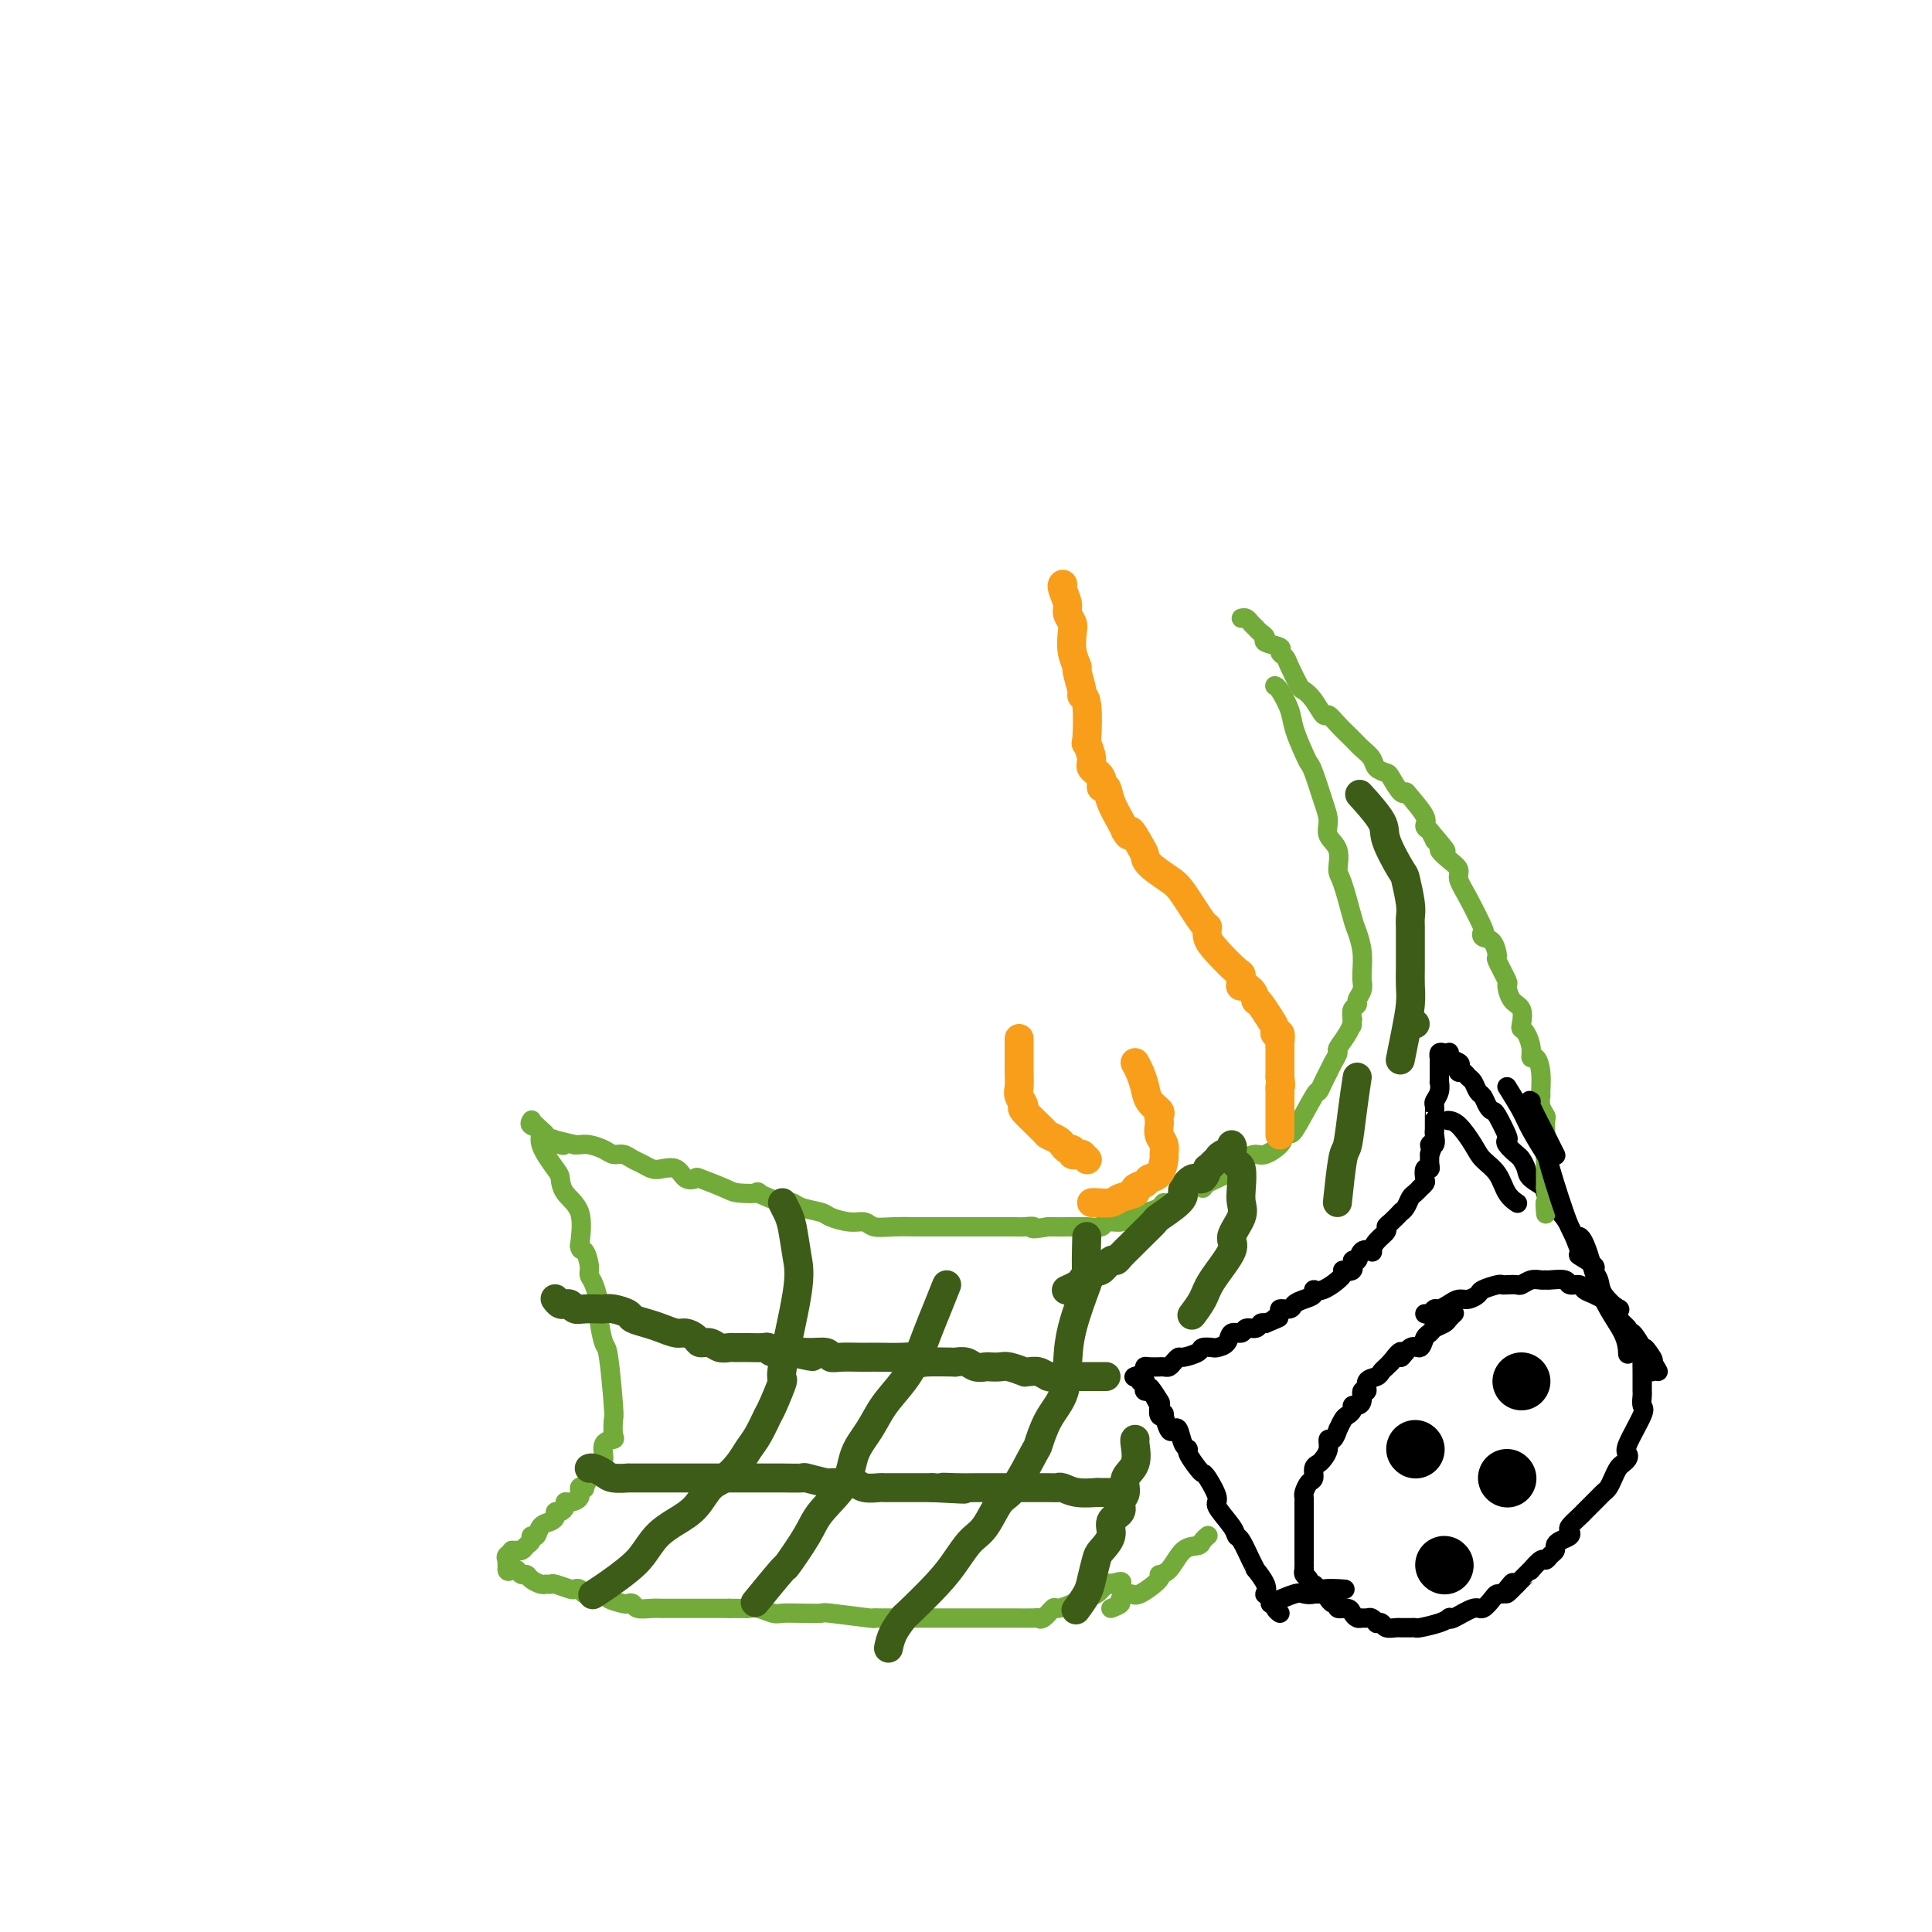 <svg viewBox='0 0 400 400' version='1.1' xmlns='http://www.w3.org/2000/svg' xmlns:xlink='http://www.w3.org/1999/xlink'><g fill='none' stroke='#73AB3A' stroke-width='4' stroke-linecap='round' stroke-linejoin='round'><path d='M264,142c-0.057,-0.015 -0.114,-0.029 0,0c0.114,0.029 0.398,0.102 1,1c0.602,0.898 1.522,2.621 2,4c0.478,1.379 0.513,2.413 1,4c0.487,1.587 1.427,3.726 2,5c0.573,1.274 0.778,1.681 1,2c0.222,0.319 0.459,0.548 1,2c0.541,1.452 1.384,4.126 2,6c0.616,1.874 1.004,2.948 1,4c-0.004,1.052 -0.401,2.082 0,3c0.401,0.918 1.599,1.725 2,3c0.401,1.275 0.006,3.018 0,4c-0.006,0.982 0.377,1.202 1,3c0.623,1.798 1.488,5.175 2,7c0.512,1.825 0.673,2.099 1,3c0.327,0.901 0.821,2.429 1,4c0.179,1.571 0.044,3.184 0,4c-0.044,0.816 0.003,0.835 0,1c-0.003,0.165 -0.057,0.477 0,1c0.057,0.523 0.225,1.256 0,2c-0.225,0.744 -0.844,1.498 -1,2c-0.156,0.502 0.150,0.750 0,1c-0.150,0.250 -0.757,0.500 -1,1c-0.243,0.500 -0.121,1.250 0,2'/><path d='M280,211c-0.282,2.317 0.012,1.110 0,1c-0.012,-0.110 -0.332,0.877 -1,2c-0.668,1.123 -1.684,2.383 -2,3c-0.316,0.617 0.069,0.590 0,1c-0.069,0.410 -0.593,1.255 -1,2c-0.407,0.745 -0.698,1.389 -1,2c-0.302,0.611 -0.616,1.189 -1,2c-0.384,0.811 -0.838,1.856 -1,2c-0.162,0.144 -0.030,-0.611 -1,1c-0.970,1.611 -3.040,5.588 -4,7c-0.960,1.412 -0.809,0.259 -1,0c-0.191,-0.259 -0.724,0.377 -1,1c-0.276,0.623 -0.296,1.232 -1,2c-0.704,0.768 -2.091,1.694 -3,2c-0.909,0.306 -1.340,-0.007 -2,0c-0.660,0.007 -1.550,0.334 -2,1c-0.450,0.666 -0.459,1.672 -1,2c-0.541,0.328 -1.613,-0.020 -2,0c-0.387,0.020 -0.089,0.409 -1,1c-0.911,0.591 -3.032,1.383 -4,2c-0.968,0.617 -0.782,1.058 -1,1c-0.218,-0.058 -0.839,-0.614 -2,0c-1.161,0.614 -2.863,2.398 -4,3c-1.137,0.602 -1.709,0.020 -2,0c-0.291,-0.020 -0.299,0.520 -1,1c-0.701,0.480 -2.094,0.898 -3,1c-0.906,0.102 -1.326,-0.112 -2,0c-0.674,0.112 -1.601,0.552 -2,1c-0.399,0.448 -0.268,0.905 -1,1c-0.732,0.095 -2.326,-0.171 -3,0c-0.674,0.171 -0.428,0.778 -1,1c-0.572,0.222 -1.962,0.060 -3,0c-1.038,-0.060 -1.725,-0.017 -3,0c-1.275,0.017 -3.137,0.009 -5,0'/><path d='M217,254c-4.601,0.774 -3.104,0.207 -3,0c0.104,-0.207 -1.185,-0.056 -2,0c-0.815,0.056 -1.156,0.015 -2,0c-0.844,-0.015 -2.193,-0.004 -3,0c-0.807,0.004 -1.074,0.001 -2,0c-0.926,-0.001 -2.512,-0.000 -4,0c-1.488,0.000 -2.878,0.000 -4,0c-1.122,-0.000 -1.976,-0.000 -2,0c-0.024,0.000 0.782,0.001 0,0c-0.782,-0.001 -3.154,-0.004 -4,0c-0.846,0.004 -0.168,0.016 -1,0c-0.832,-0.016 -3.176,-0.060 -5,0c-1.824,0.060 -3.130,0.223 -4,0c-0.870,-0.223 -1.304,-0.833 -2,-1c-0.696,-0.167 -1.654,0.109 -3,0c-1.346,-0.109 -3.081,-0.601 -4,-1c-0.919,-0.399 -1.023,-0.703 -2,-1c-0.977,-0.297 -2.829,-0.588 -4,-1c-1.171,-0.412 -1.662,-0.947 -2,-1c-0.338,-0.053 -0.524,0.376 -2,0c-1.476,-0.376 -4.242,-1.558 -5,-2c-0.758,-0.442 0.492,-0.143 0,0c-0.492,0.143 -2.727,0.131 -4,0c-1.273,-0.131 -1.586,-0.382 -3,-1c-1.414,-0.618 -3.930,-1.602 -5,-2c-1.070,-0.398 -0.695,-0.211 -1,0c-0.305,0.211 -1.289,0.446 -2,0c-0.711,-0.446 -1.149,-1.572 -2,-2c-0.851,-0.428 -2.115,-0.157 -3,0c-0.885,0.157 -1.392,0.201 -2,0c-0.608,-0.201 -1.317,-0.645 -2,-1c-0.683,-0.355 -1.341,-0.621 -2,-1c-0.659,-0.379 -1.318,-0.872 -2,-1c-0.682,-0.128 -1.387,0.109 -2,0c-0.613,-0.109 -1.133,-0.565 -2,-1c-0.867,-0.435 -2.079,-0.848 -3,-1c-0.921,-0.152 -1.549,-0.043 -2,0c-0.451,0.043 -0.726,0.022 -1,0'/><path d='M119,237c-10.222,-2.570 -4.776,-0.495 -3,0c1.776,0.495 -0.117,-0.589 -1,-1c-0.883,-0.411 -0.758,-0.148 -1,0c-0.242,0.148 -0.853,0.179 -1,0c-0.147,-0.179 0.171,-0.570 0,-1c-0.171,-0.430 -0.829,-0.899 -1,-1c-0.171,-0.101 0.146,0.165 0,0c-0.146,-0.165 -0.756,-0.761 -1,-1c-0.244,-0.239 -0.122,-0.119 0,0'/><path d='M110,232c0.067,-0.097 0.133,-0.194 0,0c-0.133,0.194 -0.467,0.680 0,1c0.467,0.320 1.734,0.473 2,1c0.266,0.527 -0.467,1.429 0,3c0.467,1.571 2.136,3.810 3,5c0.864,1.190 0.922,1.329 1,2c0.078,0.671 0.175,1.873 1,3c0.825,1.127 2.379,2.179 3,4c0.621,1.821 0.311,4.410 0,7'/><path d='M120,258c0.163,1.155 0.569,0.543 1,1c0.431,0.457 0.885,1.981 1,3c0.115,1.019 -0.110,1.531 0,2c0.110,0.469 0.554,0.894 1,2c0.446,1.106 0.894,2.892 1,4c0.106,1.108 -0.129,1.538 0,3c0.129,1.462 0.622,3.957 1,5c0.378,1.043 0.639,0.633 1,3c0.361,2.367 0.821,7.511 1,10c0.179,2.489 0.077,2.324 0,3c-0.077,0.676 -0.129,2.195 0,3c0.129,0.805 0.438,0.898 0,1c-0.438,0.102 -1.623,0.215 -2,1c-0.377,0.785 0.052,2.242 0,3c-0.052,0.758 -0.587,0.816 -1,1c-0.413,0.184 -0.703,0.492 -1,1c-0.297,0.508 -0.600,1.214 -1,2c-0.400,0.786 -0.898,1.650 -1,2c-0.102,0.350 0.193,0.184 0,0c-0.193,-0.184 -0.874,-0.386 -1,0c-0.126,0.386 0.303,1.361 0,2c-0.303,0.639 -1.339,0.941 -2,1c-0.661,0.059 -0.947,-0.125 -1,0c-0.053,0.125 0.127,0.559 0,1c-0.127,0.441 -0.563,0.890 -1,1c-0.437,0.110 -0.876,-0.121 -1,0c-0.124,0.121 0.068,0.592 0,1c-0.068,0.408 -0.396,0.753 -1,1c-0.604,0.247 -1.485,0.394 -2,1c-0.515,0.606 -0.662,1.669 -1,2c-0.338,0.331 -0.865,-0.069 -1,0c-0.135,0.069 0.122,0.607 0,1c-0.122,0.393 -0.624,0.641 -1,1c-0.376,0.359 -0.627,0.828 -1,1c-0.373,0.172 -0.870,0.046 -1,0c-0.130,-0.046 0.106,-0.013 0,0c-0.106,0.013 -0.553,0.007 -1,0'/><path d='M106,321c-2.260,2.255 -0.409,1.392 0,1c0.409,-0.392 -0.622,-0.311 -1,0c-0.378,0.311 -0.101,0.854 0,1c0.101,0.146 0.027,-0.105 0,0c-0.027,0.105 -0.007,0.567 0,1c0.007,0.433 0.002,0.838 0,1c-0.002,0.162 -0.001,0.081 0,0'/><path d='M105,325c0.024,0.636 0.583,0.226 1,0c0.417,-0.226 0.693,-0.267 1,0c0.307,0.267 0.645,0.842 1,1c0.355,0.158 0.725,-0.101 1,0c0.275,0.101 0.453,0.562 1,1c0.547,0.438 1.464,0.853 2,1c0.536,0.147 0.693,0.026 1,0c0.307,-0.026 0.765,0.045 1,0c0.235,-0.045 0.248,-0.204 1,0c0.752,0.204 2.243,0.773 3,1c0.757,0.227 0.779,0.114 1,0c0.221,-0.114 0.641,-0.227 1,0c0.359,0.227 0.657,0.796 1,1c0.343,0.204 0.729,0.044 1,0c0.271,-0.044 0.425,0.027 1,0c0.575,-0.027 1.569,-0.152 2,0c0.431,0.152 0.299,0.580 1,1c0.701,0.420 2.235,0.830 3,1c0.765,0.170 0.759,0.098 1,0c0.241,-0.098 0.727,-0.222 1,0c0.273,0.222 0.334,0.792 1,1c0.666,0.208 1.939,0.056 3,0c1.061,-0.056 1.912,-0.015 2,0c0.088,0.015 -0.587,0.004 0,0c0.587,-0.004 2.437,-0.001 3,0c0.563,0.001 -0.159,0.000 0,0c0.159,-0.000 1.200,-0.000 2,0c0.800,0.000 1.359,0.000 2,0c0.641,-0.000 1.365,-0.000 2,0c0.635,0.000 1.181,0.000 2,0c0.819,-0.000 1.909,-0.000 3,0'/><path d='M151,333c3.767,0.016 3.686,0.057 4,0c0.314,-0.057 1.024,-0.211 2,0c0.976,0.211 2.219,0.788 3,1c0.781,0.212 1.100,0.061 2,0c0.900,-0.061 2.381,-0.030 4,0c1.619,0.030 3.378,0.061 4,0c0.622,-0.061 0.109,-0.212 2,0c1.891,0.212 6.185,0.789 8,1c1.815,0.211 1.149,0.057 1,0c-0.149,-0.057 0.218,-0.015 1,0c0.782,0.015 1.980,0.004 3,0c1.020,-0.004 1.864,-0.001 2,0c0.136,0.001 -0.436,0.000 0,0c0.436,-0.000 1.879,-0.000 3,0c1.121,0.000 1.922,0.000 3,0c1.078,-0.000 2.435,0.000 3,0c0.565,-0.000 0.337,-0.000 1,0c0.663,0.000 2.216,0.000 3,0c0.784,-0.000 0.798,-0.001 2,0c1.202,0.001 3.592,0.002 5,0c1.408,-0.002 1.835,-0.008 3,0c1.165,0.008 3.070,0.031 4,0c0.930,-0.031 0.886,-0.116 1,0c0.114,0.116 0.386,0.434 1,0c0.614,-0.434 1.572,-1.621 2,-2c0.428,-0.379 0.328,0.049 1,0c0.672,-0.049 2.117,-0.574 3,-1c0.883,-0.426 1.206,-0.753 2,-1c0.794,-0.247 2.060,-0.413 3,-1c0.940,-0.587 1.554,-1.596 2,-2c0.446,-0.404 0.723,-0.202 1,0'/><path d='M230,328c2.929,-1.083 2.250,-0.292 2,0c-0.250,0.292 -0.071,0.083 0,0c0.071,-0.083 0.036,-0.042 0,0'/></g>
<g fill='none' stroke='#000000' stroke-width='4' stroke-linecap='round' stroke-linejoin='round'><path d='M295,272c0.327,0.119 0.654,0.238 1,0c0.346,-0.238 0.711,-0.834 1,-1c0.289,-0.166 0.501,0.096 1,0c0.499,-0.096 1.283,-0.550 2,-1c0.717,-0.450 1.365,-0.895 2,-1c0.635,-0.105 1.255,0.129 2,0c0.745,-0.129 1.613,-0.623 2,-1c0.387,-0.377 0.293,-0.637 1,-1c0.707,-0.363 2.216,-0.828 3,-1c0.784,-0.172 0.843,-0.050 1,0c0.157,0.050 0.413,0.027 1,0c0.587,-0.027 1.506,-0.060 2,0c0.494,0.060 0.564,0.213 1,0c0.436,-0.213 1.238,-0.790 2,-1c0.762,-0.210 1.484,-0.052 2,0c0.516,0.052 0.825,-0.001 1,0c0.175,0.001 0.217,0.056 1,0c0.783,-0.056 2.306,-0.223 3,0c0.694,0.223 0.558,0.834 1,1c0.442,0.166 1.463,-0.114 2,0c0.537,0.114 0.590,0.622 1,1c0.410,0.378 1.175,0.625 2,1c0.825,0.375 1.709,0.878 2,1c0.291,0.122 -0.010,-0.137 0,0c0.010,0.137 0.332,0.670 1,1c0.668,0.330 1.681,0.456 2,1c0.319,0.544 -0.055,1.507 0,2c0.055,0.493 0.540,0.516 1,1c0.460,0.484 0.897,1.429 1,2c0.103,0.571 -0.126,0.769 0,1c0.126,0.231 0.607,0.495 1,1c0.393,0.505 0.696,1.253 1,2'/><path d='M339,280c1.155,1.626 1.041,0.691 1,1c-0.041,0.309 -0.011,1.860 0,3c0.011,1.140 0.002,1.868 0,2c-0.002,0.132 0.002,-0.330 0,0c-0.002,0.330 -0.012,1.454 0,2c0.012,0.546 0.045,0.513 0,1c-0.045,0.487 -0.169,1.492 0,2c0.169,0.508 0.631,0.517 0,2c-0.631,1.483 -2.354,4.438 -3,6c-0.646,1.562 -0.215,1.731 0,2c0.215,0.269 0.212,0.639 0,1c-0.212,0.361 -0.634,0.712 -1,1c-0.366,0.288 -0.676,0.511 -1,1c-0.324,0.489 -0.663,1.243 -1,2c-0.337,0.757 -0.672,1.517 -1,2c-0.328,0.483 -0.648,0.689 -1,1c-0.352,0.311 -0.737,0.726 -1,1c-0.263,0.274 -0.403,0.406 -1,1c-0.597,0.594 -1.649,1.651 -2,2c-0.351,0.349 -0.001,-0.009 0,0c0.001,0.009 -0.346,0.383 -1,1c-0.654,0.617 -1.615,1.475 -2,2c-0.385,0.525 -0.193,0.718 0,1c0.193,0.282 0.389,0.652 0,1c-0.389,0.348 -1.361,0.672 -2,1c-0.639,0.328 -0.943,0.660 -1,1c-0.057,0.340 0.135,0.687 0,1c-0.135,0.313 -0.596,0.591 -1,1c-0.404,0.409 -0.752,0.949 -1,1c-0.248,0.051 -0.398,-0.387 -1,0c-0.602,0.387 -1.656,1.599 -2,2c-0.344,0.401 0.023,-0.007 0,0c-0.023,0.007 -0.435,0.431 -1,1c-0.565,0.569 -1.282,1.285 -2,2'/><path d='M314,328c-3.736,3.978 -1.578,0.924 -1,0c0.578,-0.924 -0.426,0.282 -1,1c-0.574,0.718 -0.718,0.947 -1,1c-0.282,0.053 -0.702,-0.069 -1,0c-0.298,0.069 -0.472,0.330 -1,1c-0.528,0.670 -1.408,1.748 -2,2c-0.592,0.252 -0.894,-0.322 -2,0c-1.106,0.322 -3.014,1.540 -4,2c-0.986,0.460 -1.048,0.162 -1,0c0.048,-0.162 0.206,-0.187 0,0c-0.206,0.187 -0.776,0.586 -2,1c-1.224,0.414 -3.102,0.843 -4,1c-0.898,0.157 -0.817,0.042 -1,0c-0.183,-0.042 -0.630,-0.010 -1,0c-0.370,0.010 -0.662,-0.001 -1,0c-0.338,0.001 -0.721,0.014 -1,0c-0.279,-0.014 -0.452,-0.055 -1,0c-0.548,0.055 -1.470,0.207 -2,0c-0.530,-0.207 -0.667,-0.773 -1,-1c-0.333,-0.227 -0.863,-0.113 -1,0c-0.137,0.113 0.118,0.227 0,0c-0.118,-0.227 -0.609,-0.796 -1,-1c-0.391,-0.204 -0.681,-0.045 -1,0c-0.319,0.045 -0.668,-0.025 -1,0c-0.332,0.025 -0.649,0.146 -1,0c-0.351,-0.146 -0.738,-0.560 -1,-1c-0.262,-0.440 -0.400,-0.907 -1,-1c-0.600,-0.093 -1.663,0.186 -2,0c-0.337,-0.186 0.050,-0.838 0,-1c-0.050,-0.162 -0.538,0.167 -1,0c-0.462,-0.167 -0.897,-0.828 -1,-1c-0.103,-0.172 0.126,0.146 0,0c-0.126,-0.146 -0.607,-0.756 -1,-1c-0.393,-0.244 -0.696,-0.122 -1,0'/><path d='M273,330c-3.493,-1.245 -1.724,-0.858 -1,-1c0.724,-0.142 0.404,-0.812 0,-1c-0.404,-0.188 -0.893,0.108 -1,0c-0.107,-0.108 0.167,-0.620 0,-1c-0.167,-0.380 -0.777,-0.628 -1,-1c-0.223,-0.372 -0.060,-0.868 0,-1c0.060,-0.132 0.016,0.099 0,0c-0.016,-0.099 -0.004,-0.527 0,-1c0.004,-0.473 0.001,-0.992 0,-1c-0.001,-0.008 -0.000,0.493 0,0c0.000,-0.493 0.000,-1.982 0,-3c-0.000,-1.018 -0.000,-1.567 0,-2c0.000,-0.433 -0.000,-0.750 0,-1c0.000,-0.250 0.000,-0.435 0,-1c-0.000,-0.565 -0.001,-1.512 0,-2c0.001,-0.488 0.003,-0.516 0,-1c-0.003,-0.484 -0.011,-1.424 0,-2c0.011,-0.576 0.041,-0.788 0,-1c-0.041,-0.212 -0.151,-0.424 0,-1c0.151,-0.576 0.565,-1.516 1,-2c0.435,-0.484 0.891,-0.513 1,-1c0.109,-0.487 -0.129,-1.431 0,-2c0.129,-0.569 0.626,-0.763 1,-1c0.374,-0.237 0.626,-0.516 1,-1c0.374,-0.484 0.870,-1.171 1,-2c0.130,-0.829 -0.106,-1.798 0,-2c0.106,-0.202 0.553,0.363 1,0c0.447,-0.363 0.894,-1.655 1,-2c0.106,-0.345 -0.130,0.258 0,0c0.130,-0.258 0.626,-1.375 1,-2c0.374,-0.625 0.626,-0.758 1,-1c0.374,-0.242 0.870,-0.595 1,-1c0.130,-0.405 -0.104,-0.863 0,-1c0.104,-0.137 0.548,0.048 1,0c0.452,-0.048 0.912,-0.327 1,-1c0.088,-0.673 -0.198,-1.738 0,-2c0.198,-0.262 0.879,0.281 1,0c0.121,-0.281 -0.318,-1.385 0,-2c0.318,-0.615 1.395,-0.742 2,-1c0.605,-0.258 0.740,-0.646 1,-1c0.260,-0.354 0.646,-0.672 1,-1c0.354,-0.328 0.677,-0.664 1,-1'/><path d='M288,282c2.991,-3.965 1.967,-1.377 2,-1c0.033,0.377 1.121,-1.457 2,-2c0.879,-0.543 1.549,0.205 2,0c0.451,-0.205 0.684,-1.364 1,-2c0.316,-0.636 0.715,-0.748 1,-1c0.285,-0.252 0.455,-0.642 1,-1c0.545,-0.358 1.466,-0.684 2,-1c0.534,-0.316 0.682,-0.624 1,-1c0.318,-0.376 0.805,-0.822 1,-1c0.195,-0.178 0.097,-0.089 0,0'/><path d='M265,334c-0.339,-0.229 -0.677,-0.458 -1,-1c-0.323,-0.542 -0.630,-1.397 -1,-2c-0.370,-0.603 -0.802,-0.956 -1,-1c-0.198,-0.044 -0.160,0.219 0,0c0.160,-0.219 0.443,-0.921 0,-2c-0.443,-1.079 -1.611,-2.537 -2,-3c-0.389,-0.463 0.000,0.068 0,0c-0.000,-0.068 -0.390,-0.736 -1,-2c-0.610,-1.264 -1.440,-3.123 -2,-4c-0.560,-0.877 -0.850,-0.771 -1,-1c-0.150,-0.229 -0.159,-0.793 -1,-2c-0.841,-1.207 -2.514,-3.056 -3,-4c-0.486,-0.944 0.216,-0.981 0,-2c-0.216,-1.019 -1.349,-3.019 -2,-4c-0.651,-0.981 -0.818,-0.943 -1,-1c-0.182,-0.057 -0.377,-0.208 -1,-1c-0.623,-0.792 -1.672,-2.223 -2,-3c-0.328,-0.777 0.067,-0.899 0,-1c-0.067,-0.101 -0.596,-0.182 -1,-1c-0.404,-0.818 -0.682,-2.374 -1,-3c-0.318,-0.626 -0.678,-0.324 -1,0c-0.322,0.324 -0.608,0.668 -1,0c-0.392,-0.668 -0.890,-2.347 -1,-3c-0.110,-0.653 0.166,-0.278 0,0c-0.166,0.278 -0.776,0.459 -1,0c-0.224,-0.459 -0.064,-1.560 0,-2c0.064,-0.440 0.032,-0.220 0,0'/><path d='M240,291c-3.819,-6.835 -0.865,-2.423 0,-1c0.865,1.423 -0.357,-0.144 -1,-1c-0.643,-0.856 -0.707,-1.000 -1,-1c-0.293,0.000 -0.815,0.145 -1,0c-0.185,-0.145 -0.035,-0.578 0,-1c0.035,-0.422 -0.047,-0.831 0,-1c0.047,-0.169 0.223,-0.098 0,0c-0.223,0.098 -0.843,0.222 -1,0c-0.157,-0.222 0.150,-0.791 0,-1c-0.150,-0.209 -0.757,-0.060 -1,0c-0.243,0.060 -0.121,0.030 0,0'/><path d='M235,285c0.062,-0.022 0.123,-0.044 0,0c-0.123,0.044 -0.432,0.155 0,0c0.432,-0.155 1.603,-0.578 2,-1c0.397,-0.422 0.018,-0.845 0,-1c-0.018,-0.155 0.324,-0.041 1,0c0.676,0.041 1.687,0.008 2,0c0.313,-0.008 -0.070,0.008 0,0c0.070,-0.008 0.594,-0.040 1,0c0.406,0.040 0.694,0.152 1,0c0.306,-0.152 0.630,-0.566 1,-1c0.370,-0.434 0.786,-0.887 1,-1c0.214,-0.113 0.227,0.114 1,0c0.773,-0.114 2.305,-0.568 3,-1c0.695,-0.432 0.552,-0.842 1,-1c0.448,-0.158 1.486,-0.066 2,0c0.514,0.066 0.504,0.105 1,0c0.496,-0.105 1.499,-0.353 2,-1c0.501,-0.647 0.501,-1.694 1,-2c0.499,-0.306 1.495,0.128 2,0c0.505,-0.128 0.517,-0.818 1,-1c0.483,-0.182 1.438,0.143 2,0c0.562,-0.143 0.732,-0.755 1,-1c0.268,-0.245 0.634,-0.122 1,0'/><path d='M262,274c4.561,-1.885 2.464,-1.096 2,-1c-0.464,0.096 0.704,-0.499 1,-1c0.296,-0.501 -0.281,-0.907 0,-1c0.281,-0.093 1.419,0.128 2,0c0.581,-0.128 0.604,-0.606 1,-1c0.396,-0.394 1.165,-0.704 2,-1c0.835,-0.296 1.734,-0.577 2,-1c0.266,-0.423 -0.103,-0.987 0,-1c0.103,-0.013 0.678,0.524 2,0c1.322,-0.524 3.391,-2.110 4,-3c0.609,-0.890 -0.241,-1.083 0,-1c0.241,0.083 1.575,0.442 2,0c0.425,-0.442 -0.058,-1.686 0,-2c0.058,-0.314 0.658,0.302 1,0c0.342,-0.302 0.425,-1.524 1,-2c0.575,-0.476 1.642,-0.208 2,0c0.358,0.208 0.007,0.355 0,0c-0.007,-0.355 0.332,-1.213 1,-2c0.668,-0.787 1.667,-1.503 2,-2c0.333,-0.497 0.001,-0.776 0,-1c-0.001,-0.224 0.328,-0.392 1,-1c0.672,-0.608 1.685,-1.654 2,-2c0.315,-0.346 -0.069,0.008 0,0c0.069,-0.008 0.592,-0.380 1,-1c0.408,-0.620 0.701,-1.490 1,-2c0.299,-0.510 0.602,-0.660 1,-1c0.398,-0.340 0.890,-0.869 1,-1c0.110,-0.131 -0.163,0.137 0,0c0.163,-0.137 0.762,-0.680 1,-1c0.238,-0.320 0.116,-0.419 0,-1c-0.116,-0.581 -0.227,-1.645 0,-2c0.227,-0.355 0.793,-0.002 1,0c0.207,0.002 0.056,-0.345 0,-1c-0.056,-0.655 -0.016,-1.616 0,-2c0.016,-0.384 0.008,-0.192 0,0'/><path d='M296,239c1.332,-2.956 0.161,-2.345 0,-2c-0.161,0.345 0.689,0.425 1,0c0.311,-0.425 0.083,-1.353 0,-2c-0.083,-0.647 -0.022,-1.012 0,-1c0.022,0.012 0.006,0.403 0,0c-0.006,-0.403 -0.003,-1.599 0,-2c0.003,-0.401 0.004,-0.008 0,0c-0.004,0.008 -0.015,-0.370 0,-1c0.015,-0.630 0.057,-1.512 0,-2c-0.057,-0.488 -0.211,-0.584 0,-1c0.211,-0.416 0.789,-1.154 1,-2c0.211,-0.846 0.057,-1.799 0,-2c-0.057,-0.201 -0.015,0.350 0,0c0.015,-0.350 0.004,-1.600 0,-2c-0.004,-0.400 -0.001,0.052 0,0c0.001,-0.052 -0.001,-0.606 0,-1c0.001,-0.394 0.003,-0.627 0,-1c-0.003,-0.373 -0.011,-0.884 0,-1c0.011,-0.116 0.041,0.164 0,0c-0.041,-0.164 -0.154,-0.772 0,-1c0.154,-0.228 0.576,-0.076 1,0c0.424,0.076 0.851,0.076 1,0c0.149,-0.076 0.019,-0.226 0,0c-0.019,0.226 0.072,0.830 0,1c-0.072,0.170 -0.306,-0.094 0,0c0.306,0.094 1.153,0.547 2,1'/><path d='M302,220c0.632,0.317 0.211,0.609 0,1c-0.211,0.391 -0.211,0.882 0,1c0.211,0.118 0.634,-0.138 1,0c0.366,0.138 0.675,0.671 1,1c0.325,0.329 0.665,0.456 1,1c0.335,0.544 0.666,1.505 1,2c0.334,0.495 0.671,0.525 1,1c0.329,0.475 0.649,1.395 1,2c0.351,0.605 0.733,0.896 1,1c0.267,0.104 0.418,0.021 1,1c0.582,0.979 1.595,3.021 2,4c0.405,0.979 0.203,0.895 0,1c-0.203,0.105 -0.408,0.398 0,1c0.408,0.602 1.428,1.514 2,2c0.572,0.486 0.697,0.547 1,1c0.303,0.453 0.785,1.298 1,2c0.215,0.702 0.164,1.263 1,2c0.836,0.737 2.558,1.652 3,2c0.442,0.348 -0.396,0.130 0,1c0.396,0.870 2.027,2.829 3,4c0.973,1.171 1.289,1.556 2,3c0.711,1.444 1.816,3.947 2,5c0.184,1.053 -0.552,0.654 0,1c0.552,0.346 2.394,1.435 3,2c0.606,0.565 -0.023,0.605 0,1c0.023,0.395 0.698,1.145 1,2c0.302,0.855 0.232,1.815 1,3c0.768,1.185 2.373,2.595 3,3c0.627,0.405 0.275,-0.196 0,0c-0.275,0.196 -0.473,1.188 0,2c0.473,0.812 1.616,1.444 2,2c0.384,0.556 0.010,1.036 0,1c-0.010,-0.036 0.343,-0.587 1,0c0.657,0.587 1.616,2.310 2,3c0.384,0.690 0.192,0.345 0,0'/><path d='M340,279c6.044,9.305 2.155,3.067 1,1c-1.155,-2.067 0.422,0.038 1,1c0.578,0.962 0.155,0.780 0,1c-0.155,0.220 -0.041,0.843 0,1c0.041,0.157 0.011,-0.150 0,0c-0.011,0.150 -0.003,0.757 0,1c0.003,0.243 0.002,0.121 0,0'/><path d='M263,332c1.940,-0.837 3.879,-1.674 5,-2c1.121,-0.326 1.422,-0.140 2,0c0.578,0.140 1.433,0.233 2,0c0.567,-0.233 0.845,-0.794 2,-1c1.155,-0.206 3.187,-0.059 4,0c0.813,0.059 0.406,0.029 0,0'/></g>
<g fill='none' stroke='#73AB3A' stroke-width='4' stroke-linecap='round' stroke-linejoin='round'><path d='M230,333c0.899,-0.346 1.797,-0.691 2,-1c0.203,-0.309 -0.291,-0.580 0,-1c0.291,-0.420 1.365,-0.988 2,-1c0.635,-0.012 0.830,0.533 2,0c1.170,-0.533 3.315,-2.142 4,-3c0.685,-0.858 -0.091,-0.965 0,-1c0.091,-0.035 1.047,0.001 2,-1c0.953,-1.001 1.902,-3.039 3,-4c1.098,-0.961 2.346,-0.845 3,-1c0.654,-0.155 0.715,-0.580 1,-1c0.285,-0.420 0.796,-0.834 1,-1c0.204,-0.166 0.102,-0.083 0,0'/><path d='M257,128c0.341,-0.081 0.682,-0.162 1,0c0.318,0.162 0.612,0.568 1,1c0.388,0.432 0.872,0.889 1,1c0.128,0.111 -0.098,-0.125 0,0c0.098,0.125 0.519,0.611 1,1c0.481,0.389 1.022,0.681 1,1c-0.022,0.319 -0.606,0.663 0,1c0.606,0.337 2.404,0.665 3,1c0.596,0.335 -0.010,0.677 0,1c0.010,0.323 0.635,0.627 1,1c0.365,0.373 0.469,0.816 1,2c0.531,1.184 1.490,3.111 2,4c0.510,0.889 0.572,0.741 1,1c0.428,0.259 1.221,0.927 2,2c0.779,1.073 1.545,2.553 2,3c0.455,0.447 0.598,-0.137 1,0c0.402,0.137 1.062,0.996 2,2c0.938,1.004 2.153,2.153 3,3c0.847,0.847 1.325,1.390 2,2c0.675,0.610 1.546,1.285 2,2c0.454,0.715 0.489,1.470 1,2c0.511,0.530 1.497,0.836 2,1c0.503,0.164 0.525,0.187 1,1c0.475,0.813 1.405,2.417 2,3c0.595,0.583 0.856,0.145 1,0c0.144,-0.145 0.173,0.002 1,1c0.827,0.998 2.453,2.846 3,4c0.547,1.154 0.013,1.616 0,2c-0.013,0.384 0.493,0.692 1,1'/><path d='M296,172c6.193,7.209 2.175,3.230 1,2c-1.175,-1.230 0.493,0.288 1,1c0.507,0.712 -0.147,0.617 0,1c0.147,0.383 1.094,1.245 2,2c0.906,0.755 1.770,1.403 2,2c0.230,0.597 -0.175,1.144 0,2c0.175,0.856 0.929,2.020 2,4c1.071,1.980 2.459,4.777 3,6c0.541,1.223 0.234,0.874 0,1c-0.234,0.126 -0.395,0.728 0,1c0.395,0.272 1.345,0.214 2,1c0.655,0.786 1.014,2.417 1,3c-0.014,0.583 -0.403,0.119 0,1c0.403,0.881 1.597,3.108 2,4c0.403,0.892 0.016,0.449 0,1c-0.016,0.551 0.338,2.096 1,3c0.662,0.904 1.631,1.165 2,2c0.369,0.835 0.137,2.242 0,3c-0.137,0.758 -0.177,0.867 0,1c0.177,0.133 0.573,0.292 1,1c0.427,0.708 0.885,1.966 1,3c0.115,1.034 -0.112,1.845 0,2c0.112,0.155 0.565,-0.345 1,0c0.435,0.345 0.852,1.536 1,3c0.148,1.464 0.025,3.202 0,4c-0.025,0.798 0.046,0.655 0,1c-0.046,0.345 -0.208,1.178 0,2c0.208,0.822 0.788,1.631 1,2c0.212,0.369 0.057,0.296 0,1c-0.057,0.704 -0.015,2.183 0,3c0.015,0.817 0.004,0.972 0,2c-0.004,1.028 -0.001,2.931 0,4c0.001,1.069 0.000,1.306 0,2c-0.000,0.694 -0.000,1.847 0,3'/><path d='M320,246c0.774,6.282 0.207,3.488 0,3c-0.207,-0.488 -0.056,1.330 0,2c0.056,0.670 0.016,0.191 0,0c-0.016,-0.191 -0.008,-0.096 0,0'/></g>
<g fill='none' stroke='#000000' stroke-width='4' stroke-linecap='round' stroke-linejoin='round'><path d='M317,228c-0.317,-0.212 -0.635,-0.424 0,1c0.635,1.424 2.222,4.485 3,6c0.778,1.515 0.748,1.485 1,2c0.252,0.515 0.786,1.576 1,2c0.214,0.424 0.107,0.212 0,0'/><path d='M300,232c-0.146,-0.012 -0.292,-0.024 0,0c0.292,0.024 1.022,0.082 2,1c0.978,0.918 2.203,2.694 3,4c0.797,1.306 1.167,2.140 2,3c0.833,0.860 2.131,1.746 3,3c0.869,1.254 1.311,2.876 2,4c0.689,1.124 1.625,1.750 2,2c0.375,0.250 0.187,0.125 0,0'/><path d='M312,225c1.132,1.813 2.264,3.626 3,5c0.736,1.374 1.075,2.310 2,4c0.925,1.690 2.435,4.135 3,5c0.565,0.865 0.183,0.151 1,3c0.817,2.849 2.832,9.262 4,12c1.168,2.738 1.490,1.803 2,2c0.510,0.197 1.208,1.528 2,4c0.792,2.472 1.676,6.085 3,9c1.324,2.915 3.087,5.131 4,7c0.913,1.869 0.975,3.391 1,4c0.025,0.609 0.012,0.304 0,0'/></g>
<g fill='none' stroke='#000000' stroke-width='12' stroke-linecap='round' stroke-linejoin='round'><path d='M299,324c0.000,0.000 0.100,0.100 0.1,0.1'/><path d='M293,300c0.000,0.000 0.100,0.100 0.1,0.1'/><path d='M315,286c0.000,0.000 0.000,0.000 0,0c0.000,0.000 0.000,0.000 0,0'/><path d='M312,306c0.000,0.000 0.100,0.100 0.1,0.1'/></g>
<g fill='none' stroke='#3D5C18' stroke-width='6' stroke-linecap='round' stroke-linejoin='round'><path d='M225,256c-0.084,3.374 -0.167,6.747 0,8c0.167,1.253 0.585,0.384 0,2c-0.585,1.616 -2.175,5.716 -3,9c-0.825,3.284 -0.887,5.753 -1,8c-0.113,2.247 -0.278,4.273 -1,6c-0.722,1.727 -2.003,3.156 -3,5c-0.997,1.844 -1.712,4.104 -2,5c-0.288,0.896 -0.149,0.426 -1,2c-0.851,1.574 -2.692,5.190 -4,7c-1.308,1.810 -2.083,1.815 -3,3c-0.917,1.185 -1.977,3.551 -3,5c-1.023,1.449 -2.010,1.980 -3,3c-0.990,1.020 -1.985,2.530 -3,4c-1.015,1.470 -2.051,2.899 -4,5c-1.949,2.101 -4.809,4.875 -6,6c-1.191,1.125 -0.711,0.600 -1,1c-0.289,0.400 -1.347,1.723 -2,3c-0.653,1.277 -0.901,2.508 -1,3c-0.099,0.492 -0.050,0.246 0,0'/><path d='M196,266c-0.662,1.667 -1.325,3.333 -2,5c-0.675,1.667 -1.363,3.334 -2,5c-0.637,1.666 -1.225,3.333 -2,5c-0.775,1.667 -1.738,3.336 -3,5c-1.262,1.664 -2.824,3.323 -4,5c-1.176,1.677 -1.965,3.372 -3,5c-1.035,1.628 -2.317,3.188 -3,5c-0.683,1.812 -0.766,3.877 -2,6c-1.234,2.123 -3.617,4.304 -5,6c-1.383,1.696 -1.766,2.908 -3,5c-1.234,2.092 -3.321,5.066 -4,6c-0.679,0.934 0.048,-0.172 -1,1c-1.048,1.172 -3.871,4.620 -5,6c-1.129,1.380 -0.565,0.690 0,0'/><path d='M162,249c0.333,0.654 0.666,1.308 1,2c0.334,0.692 0.670,1.420 1,3c0.330,1.580 0.656,4.010 1,6c0.344,1.990 0.707,3.539 0,8c-0.707,4.461 -2.482,11.835 -3,15c-0.518,3.165 0.223,2.121 0,3c-0.223,0.879 -1.410,3.680 -2,5c-0.590,1.320 -0.584,1.159 -1,2c-0.416,0.841 -1.255,2.685 -2,4c-0.745,1.315 -1.395,2.102 -2,3c-0.605,0.898 -1.165,1.906 -2,3c-0.835,1.094 -1.945,2.273 -3,3c-1.055,0.727 -2.053,1.002 -3,2c-0.947,0.998 -1.841,2.717 -3,4c-1.159,1.283 -2.582,2.129 -4,3c-1.418,0.871 -2.832,1.768 -4,3c-1.168,1.232 -2.089,2.800 -3,4c-0.911,1.200 -1.811,2.033 -3,3c-1.189,0.967 -2.666,2.068 -4,3c-1.334,0.932 -2.524,1.695 -3,2c-0.476,0.305 -0.238,0.153 0,0'/><path d='M256,241c-0.112,-0.012 -0.224,-0.024 0,0c0.224,0.024 0.784,0.083 1,1c0.216,0.917 0.090,2.693 0,4c-0.090,1.307 -0.143,2.145 0,3c0.143,0.855 0.481,1.726 0,3c-0.481,1.274 -1.783,2.951 -2,4c-0.217,1.049 0.649,1.469 0,3c-0.649,1.531 -2.813,4.173 -4,6c-1.187,1.827 -1.396,2.838 -2,4c-0.604,1.162 -1.601,2.475 -2,3c-0.399,0.525 -0.199,0.263 0,0'/><path d='M235,298c-0.063,0.040 -0.126,0.079 0,1c0.126,0.921 0.442,2.722 0,4c-0.442,1.278 -1.643,2.032 -2,3c-0.357,0.968 0.131,2.149 0,3c-0.131,0.851 -0.879,1.373 -1,2c-0.121,0.627 0.385,1.359 0,2c-0.385,0.641 -1.662,1.190 -2,2c-0.338,0.810 0.261,1.882 0,3c-0.261,1.118 -1.384,2.283 -2,3c-0.616,0.717 -0.726,0.988 -1,2c-0.274,1.012 -0.713,2.766 -1,4c-0.287,1.234 -0.424,1.948 -1,3c-0.576,1.052 -1.593,2.444 -2,3c-0.407,0.556 -0.203,0.278 0,0'/><path d='M281,223c-0.332,2.193 -0.663,4.386 -1,7c-0.337,2.614 -0.678,5.649 -1,7c-0.322,1.351 -0.625,1.018 -1,3c-0.375,1.982 -0.821,6.281 -1,8c-0.179,1.719 -0.089,0.860 0,0'/><path d='M282,165c-0.445,-0.492 -0.891,-0.984 0,0c0.891,0.984 3.118,3.443 4,5c0.882,1.557 0.418,2.213 1,4c0.582,1.787 2.208,4.706 3,6c0.792,1.294 0.748,0.962 1,2c0.252,1.038 0.800,3.446 1,5c0.200,1.554 0.053,2.253 0,3c-0.053,0.747 -0.014,1.541 0,2c0.014,0.459 0.001,0.582 0,2c-0.001,1.418 0.010,4.132 0,6c-0.010,1.868 -0.041,2.890 0,4c0.041,1.110 0.155,2.308 0,4c-0.155,1.692 -0.580,3.879 -1,6c-0.420,2.121 -0.834,4.178 -1,5c-0.166,0.822 -0.083,0.411 0,0'/><path d='M115,269c0.022,0.031 0.043,0.061 0,0c-0.043,-0.061 -0.152,-0.214 0,0c0.152,0.214 0.565,0.793 1,1c0.435,0.207 0.892,0.041 1,0c0.108,-0.041 -0.132,0.041 0,0c0.132,-0.041 0.637,-0.207 1,0c0.363,0.207 0.585,0.787 1,1c0.415,0.213 1.022,0.060 2,0c0.978,-0.060 2.326,-0.027 3,0c0.674,0.027 0.673,0.049 1,0c0.327,-0.049 0.982,-0.168 2,0c1.018,0.168 2.398,0.623 3,1c0.602,0.377 0.426,0.675 1,1c0.574,0.325 1.898,0.678 3,1c1.102,0.322 1.982,0.612 3,1c1.018,0.388 2.174,0.873 3,1c0.826,0.127 1.323,-0.106 2,0c0.677,0.106 1.533,0.550 2,1c0.467,0.450 0.545,0.905 1,1c0.455,0.095 1.287,-0.171 2,0c0.713,0.171 1.306,0.778 2,1c0.694,0.222 1.489,0.060 2,0c0.511,-0.060 0.739,-0.017 1,0c0.261,0.017 0.554,0.008 1,0c0.446,-0.008 1.045,-0.016 2,0c0.955,0.016 2.266,0.056 3,0c0.734,-0.056 0.890,-0.207 1,0c0.110,0.207 0.174,0.774 1,1c0.826,0.226 2.413,0.113 4,0'/><path d='M164,280c7.747,1.697 2.616,0.441 1,0c-1.616,-0.441 0.284,-0.066 2,0c1.716,0.066 3.247,-0.179 4,0c0.753,0.179 0.727,0.780 1,1c0.273,0.220 0.846,0.059 2,0c1.154,-0.059 2.890,-0.017 4,0c1.110,0.017 1.594,0.008 2,0c0.406,-0.008 0.735,-0.016 2,0c1.265,0.016 3.468,0.057 5,0c1.532,-0.057 2.395,-0.211 3,0c0.605,0.211 0.953,0.788 1,1c0.047,0.212 -0.206,0.061 1,0c1.206,-0.061 3.871,-0.030 5,0c1.129,0.030 0.721,0.061 1,0c0.279,-0.061 1.244,-0.212 2,0c0.756,0.212 1.303,0.788 2,1c0.697,0.212 1.543,0.061 2,0c0.457,-0.061 0.524,-0.030 1,0c0.476,0.030 1.359,0.061 2,0c0.641,-0.061 1.039,-0.214 2,0c0.961,0.214 2.485,0.793 3,1c0.515,0.207 0.021,0.041 0,0c-0.021,-0.041 0.433,0.041 1,0c0.567,-0.041 1.249,-0.207 2,0c0.751,0.207 1.571,0.788 2,1c0.429,0.212 0.467,0.057 1,0c0.533,-0.057 1.561,-0.015 2,0c0.439,0.015 0.288,0.004 1,0c0.712,-0.004 2.285,-0.001 3,0c0.715,0.001 0.570,0.000 1,0c0.430,-0.000 1.435,-0.000 2,0c0.565,0.000 0.691,0.000 1,0c0.309,-0.000 0.803,-0.000 1,0c0.197,0.000 0.099,0.000 0,0'/><path d='M122,304c0.231,-0.083 0.462,-0.166 1,0c0.538,0.166 1.382,0.580 2,1c0.618,0.420 1.009,0.845 2,1c0.991,0.155 2.581,0.042 3,0c0.419,-0.042 -0.334,-0.011 0,0c0.334,0.011 1.754,0.003 2,0c0.246,-0.003 -0.680,-0.001 0,0c0.680,0.001 2.968,0.000 4,0c1.032,-0.000 0.809,-0.000 2,0c1.191,0.000 3.797,0.000 5,0c1.203,-0.000 1.002,-0.000 2,0c0.998,0.000 3.196,0.000 4,0c0.804,-0.000 0.215,-0.000 1,0c0.785,0.000 2.943,0.000 4,0c1.057,-0.000 1.011,-0.001 2,0c0.989,0.001 3.012,0.004 4,0c0.988,-0.004 0.942,-0.015 2,0c1.058,0.015 3.221,0.057 4,0c0.779,-0.057 0.173,-0.212 1,0c0.827,0.212 3.088,0.793 4,1c0.912,0.207 0.475,0.041 1,0c0.525,-0.041 2.010,0.041 3,0c0.990,-0.041 1.483,-0.207 2,0c0.517,0.207 1.058,0.788 2,1c0.942,0.212 2.285,0.057 3,0c0.715,-0.057 0.802,-0.015 1,0c0.198,0.015 0.507,0.004 2,0c1.493,-0.004 4.171,-0.001 5,0c0.829,0.001 -0.192,0.000 0,0c0.192,-0.000 1.596,-0.000 3,0'/><path d='M193,308c11.595,0.619 5.081,0.166 3,0c-2.081,-0.166 0.269,-0.045 2,0c1.731,0.045 2.841,0.012 4,0c1.159,-0.012 2.365,-0.004 3,0c0.635,0.004 0.699,0.005 3,0c2.301,-0.005 6.838,-0.015 9,0c2.162,0.015 1.948,0.057 2,0c0.052,-0.057 0.371,-0.211 1,0c0.629,0.211 1.569,0.789 3,1c1.431,0.211 3.353,0.057 4,0c0.647,-0.057 0.019,-0.015 0,0c-0.019,0.015 0.569,0.004 1,0c0.431,-0.004 0.703,-0.001 1,0c0.297,0.001 0.618,0.000 1,0c0.382,-0.000 0.823,-0.000 1,0c0.177,0.000 0.088,0.000 0,0'/><path d='M221,267c-0.203,0.091 -0.405,0.182 0,0c0.405,-0.182 1.418,-0.636 2,-1c0.582,-0.364 0.734,-0.636 1,-1c0.266,-0.364 0.648,-0.818 1,-1c0.352,-0.182 0.676,-0.091 1,0'/><path d='M226,264c0.968,-0.724 0.888,-1.033 1,-1c0.112,0.033 0.414,0.409 1,0c0.586,-0.409 1.454,-1.603 2,-2c0.546,-0.397 0.771,0.002 1,0c0.229,-0.002 0.464,-0.404 1,-1c0.536,-0.596 1.373,-1.384 2,-2c0.627,-0.616 1.044,-1.058 2,-2c0.956,-0.942 2.451,-2.384 3,-3c0.549,-0.616 0.153,-0.408 1,-1c0.847,-0.592 2.937,-1.985 4,-3c1.063,-1.015 1.098,-1.653 1,-2c-0.098,-0.347 -0.328,-0.404 0,-1c0.328,-0.596 1.215,-1.732 2,-2c0.785,-0.268 1.467,0.332 2,0c0.533,-0.332 0.915,-1.594 1,-2c0.085,-0.406 -0.127,0.046 0,0c0.127,-0.046 0.594,-0.590 1,-1c0.406,-0.410 0.750,-0.684 1,-1c0.250,-0.316 0.407,-0.672 1,-1c0.593,-0.328 1.621,-0.627 2,-1c0.379,-0.373 0.108,-0.821 0,-1c-0.108,-0.179 -0.054,-0.090 0,0'/><path d='M293,212c0.000,0.000 0.000,0.000 0,0c0.000,0.000 0.000,0.000 0,0'/></g>
<g fill='none' stroke='#F99E1B' stroke-width='6' stroke-linecap='round' stroke-linejoin='round'><path d='M220,121c0.032,-0.035 0.065,-0.070 0,0c-0.065,0.070 -0.227,0.244 0,1c0.227,0.756 0.844,2.096 1,3c0.156,0.904 -0.150,1.374 0,2c0.150,0.626 0.757,1.407 1,2c0.243,0.593 0.122,0.996 0,2c-0.122,1.004 -0.244,2.609 0,4c0.244,1.391 0.854,2.570 1,3c0.146,0.430 -0.171,0.113 0,1c0.171,0.887 0.829,2.977 1,4c0.171,1.023 -0.146,0.977 0,1c0.146,0.023 0.755,0.114 1,2c0.245,1.886 0.126,5.569 0,7c-0.126,1.431 -0.259,0.612 0,1c0.259,0.388 0.910,1.983 1,3c0.090,1.017 -0.380,1.457 0,2c0.380,0.543 1.611,1.188 2,2c0.389,0.812 -0.064,1.789 0,2c0.064,0.211 0.646,-0.346 1,0c0.354,0.346 0.480,1.593 1,3c0.520,1.407 1.434,2.973 2,4c0.566,1.027 0.783,1.513 1,2'/><path d='M233,172c1.204,2.165 0.714,0.079 1,0c0.286,-0.079 1.348,1.851 2,3c0.652,1.149 0.892,1.517 1,2c0.108,0.483 0.082,1.080 1,2c0.918,0.920 2.781,2.161 4,3c1.219,0.839 1.795,1.276 3,3c1.205,1.724 3.041,4.736 4,6c0.959,1.264 1.041,0.782 1,1c-0.041,0.218 -0.207,1.138 0,2c0.207,0.862 0.786,1.666 2,3c1.214,1.334 3.064,3.196 4,4c0.936,0.804 0.959,0.549 1,1c0.041,0.451 0.102,1.609 0,2c-0.102,0.391 -0.365,0.015 0,0c0.365,-0.015 1.358,0.331 2,1c0.642,0.669 0.932,1.660 1,2c0.068,0.340 -0.088,0.029 0,0c0.088,-0.029 0.420,0.225 1,1c0.580,0.775 1.409,2.070 2,3c0.591,0.930 0.943,1.493 1,2c0.057,0.507 -0.181,0.958 0,1c0.181,0.042 0.781,-0.326 1,0c0.219,0.326 0.059,1.344 0,2c-0.059,0.656 -0.016,0.949 0,1c0.016,0.051 0.004,-0.141 0,0c-0.004,0.141 -0.001,0.616 0,1c0.001,0.384 0.000,0.676 0,1c-0.000,0.324 -0.000,0.678 0,1c0.000,0.322 0.000,0.612 0,1c-0.000,0.388 -0.000,0.874 0,1c0.000,0.126 0.000,-0.107 0,0c-0.000,0.107 -0.000,0.553 0,1'/><path d='M265,223c0.309,2.262 0.083,1.916 0,2c-0.083,0.084 -0.022,0.596 0,1c0.022,0.404 0.006,0.700 0,1c-0.006,0.300 -0.002,0.605 0,1c0.002,0.395 0.000,0.880 0,1c-0.000,0.120 -0.000,-0.126 0,0c0.000,0.126 0.000,0.625 0,1c-0.000,0.375 -0.000,0.626 0,1c0.000,0.374 0.000,0.870 0,1c-0.000,0.130 -0.000,-0.105 0,0c0.000,0.105 0.000,0.550 0,1c-0.000,0.450 -0.000,0.904 0,1c0.000,0.096 0.000,-0.166 0,0c-0.000,0.166 -0.000,0.762 0,1c0.000,0.238 0.000,0.119 0,0'/><path d='M225,240c0.000,0.000 0.100,0.100 0.1,0.1'/><path d='M225,240c-0.002,-0.002 -0.003,-0.003 0,0c0.003,0.003 0.011,0.011 0,0c-0.011,-0.011 -0.041,-0.041 0,0c0.041,0.041 0.155,0.155 0,0c-0.155,-0.155 -0.577,-0.577 -1,-1'/><path d='M224,239c-0.317,-0.172 -0.610,-0.102 -1,0c-0.390,0.102 -0.877,0.235 -1,0c-0.123,-0.235 0.117,-0.837 0,-1c-0.117,-0.163 -0.591,0.114 -1,0c-0.409,-0.114 -0.752,-0.619 -1,-1c-0.248,-0.381 -0.401,-0.636 -1,-1c-0.599,-0.364 -1.642,-0.836 -2,-1c-0.358,-0.164 -0.029,-0.021 -1,-1c-0.971,-0.979 -3.241,-3.081 -4,-4c-0.759,-0.919 -0.007,-0.655 0,-1c0.007,-0.345 -0.730,-1.298 -1,-2c-0.270,-0.702 -0.072,-1.154 0,-2c0.072,-0.846 0.019,-2.086 0,-3c-0.019,-0.914 -0.005,-1.502 0,-2c0.005,-0.498 0.001,-0.907 0,-1c-0.001,-0.093 -0.000,0.129 0,0c0.000,-0.129 0.000,-0.609 0,-1c-0.000,-0.391 -0.000,-0.692 0,-1c0.000,-0.308 0.000,-0.621 0,-1c-0.000,-0.379 -0.000,-0.822 0,-1c0.000,-0.178 0.000,-0.089 0,0'/><path d='M235,220c0.323,0.582 0.647,1.164 1,2c0.353,0.836 0.736,1.926 1,3c0.264,1.074 0.411,2.132 1,3c0.589,0.868 1.621,1.545 2,2c0.379,0.455 0.105,0.688 0,1c-0.105,0.312 -0.042,0.704 0,1c0.042,0.296 0.064,0.497 0,1c-0.064,0.503 -0.215,1.308 0,2c0.215,0.692 0.797,1.270 1,2c0.203,0.730 0.029,1.610 0,2c-0.029,0.390 0.089,0.290 0,1c-0.089,0.710 -0.385,2.232 -1,3c-0.615,0.768 -1.548,0.783 -2,1c-0.452,0.217 -0.423,0.636 -1,1c-0.577,0.364 -1.758,0.672 -2,1c-0.242,0.328 0.457,0.676 0,1c-0.457,0.324 -2.070,0.623 -3,1c-0.930,0.377 -1.177,0.833 -2,1c-0.823,0.167 -2.222,0.045 -3,0c-0.778,-0.045 -0.937,-0.013 -1,0c-0.063,0.013 -0.032,0.006 0,0'/></g>
</svg>